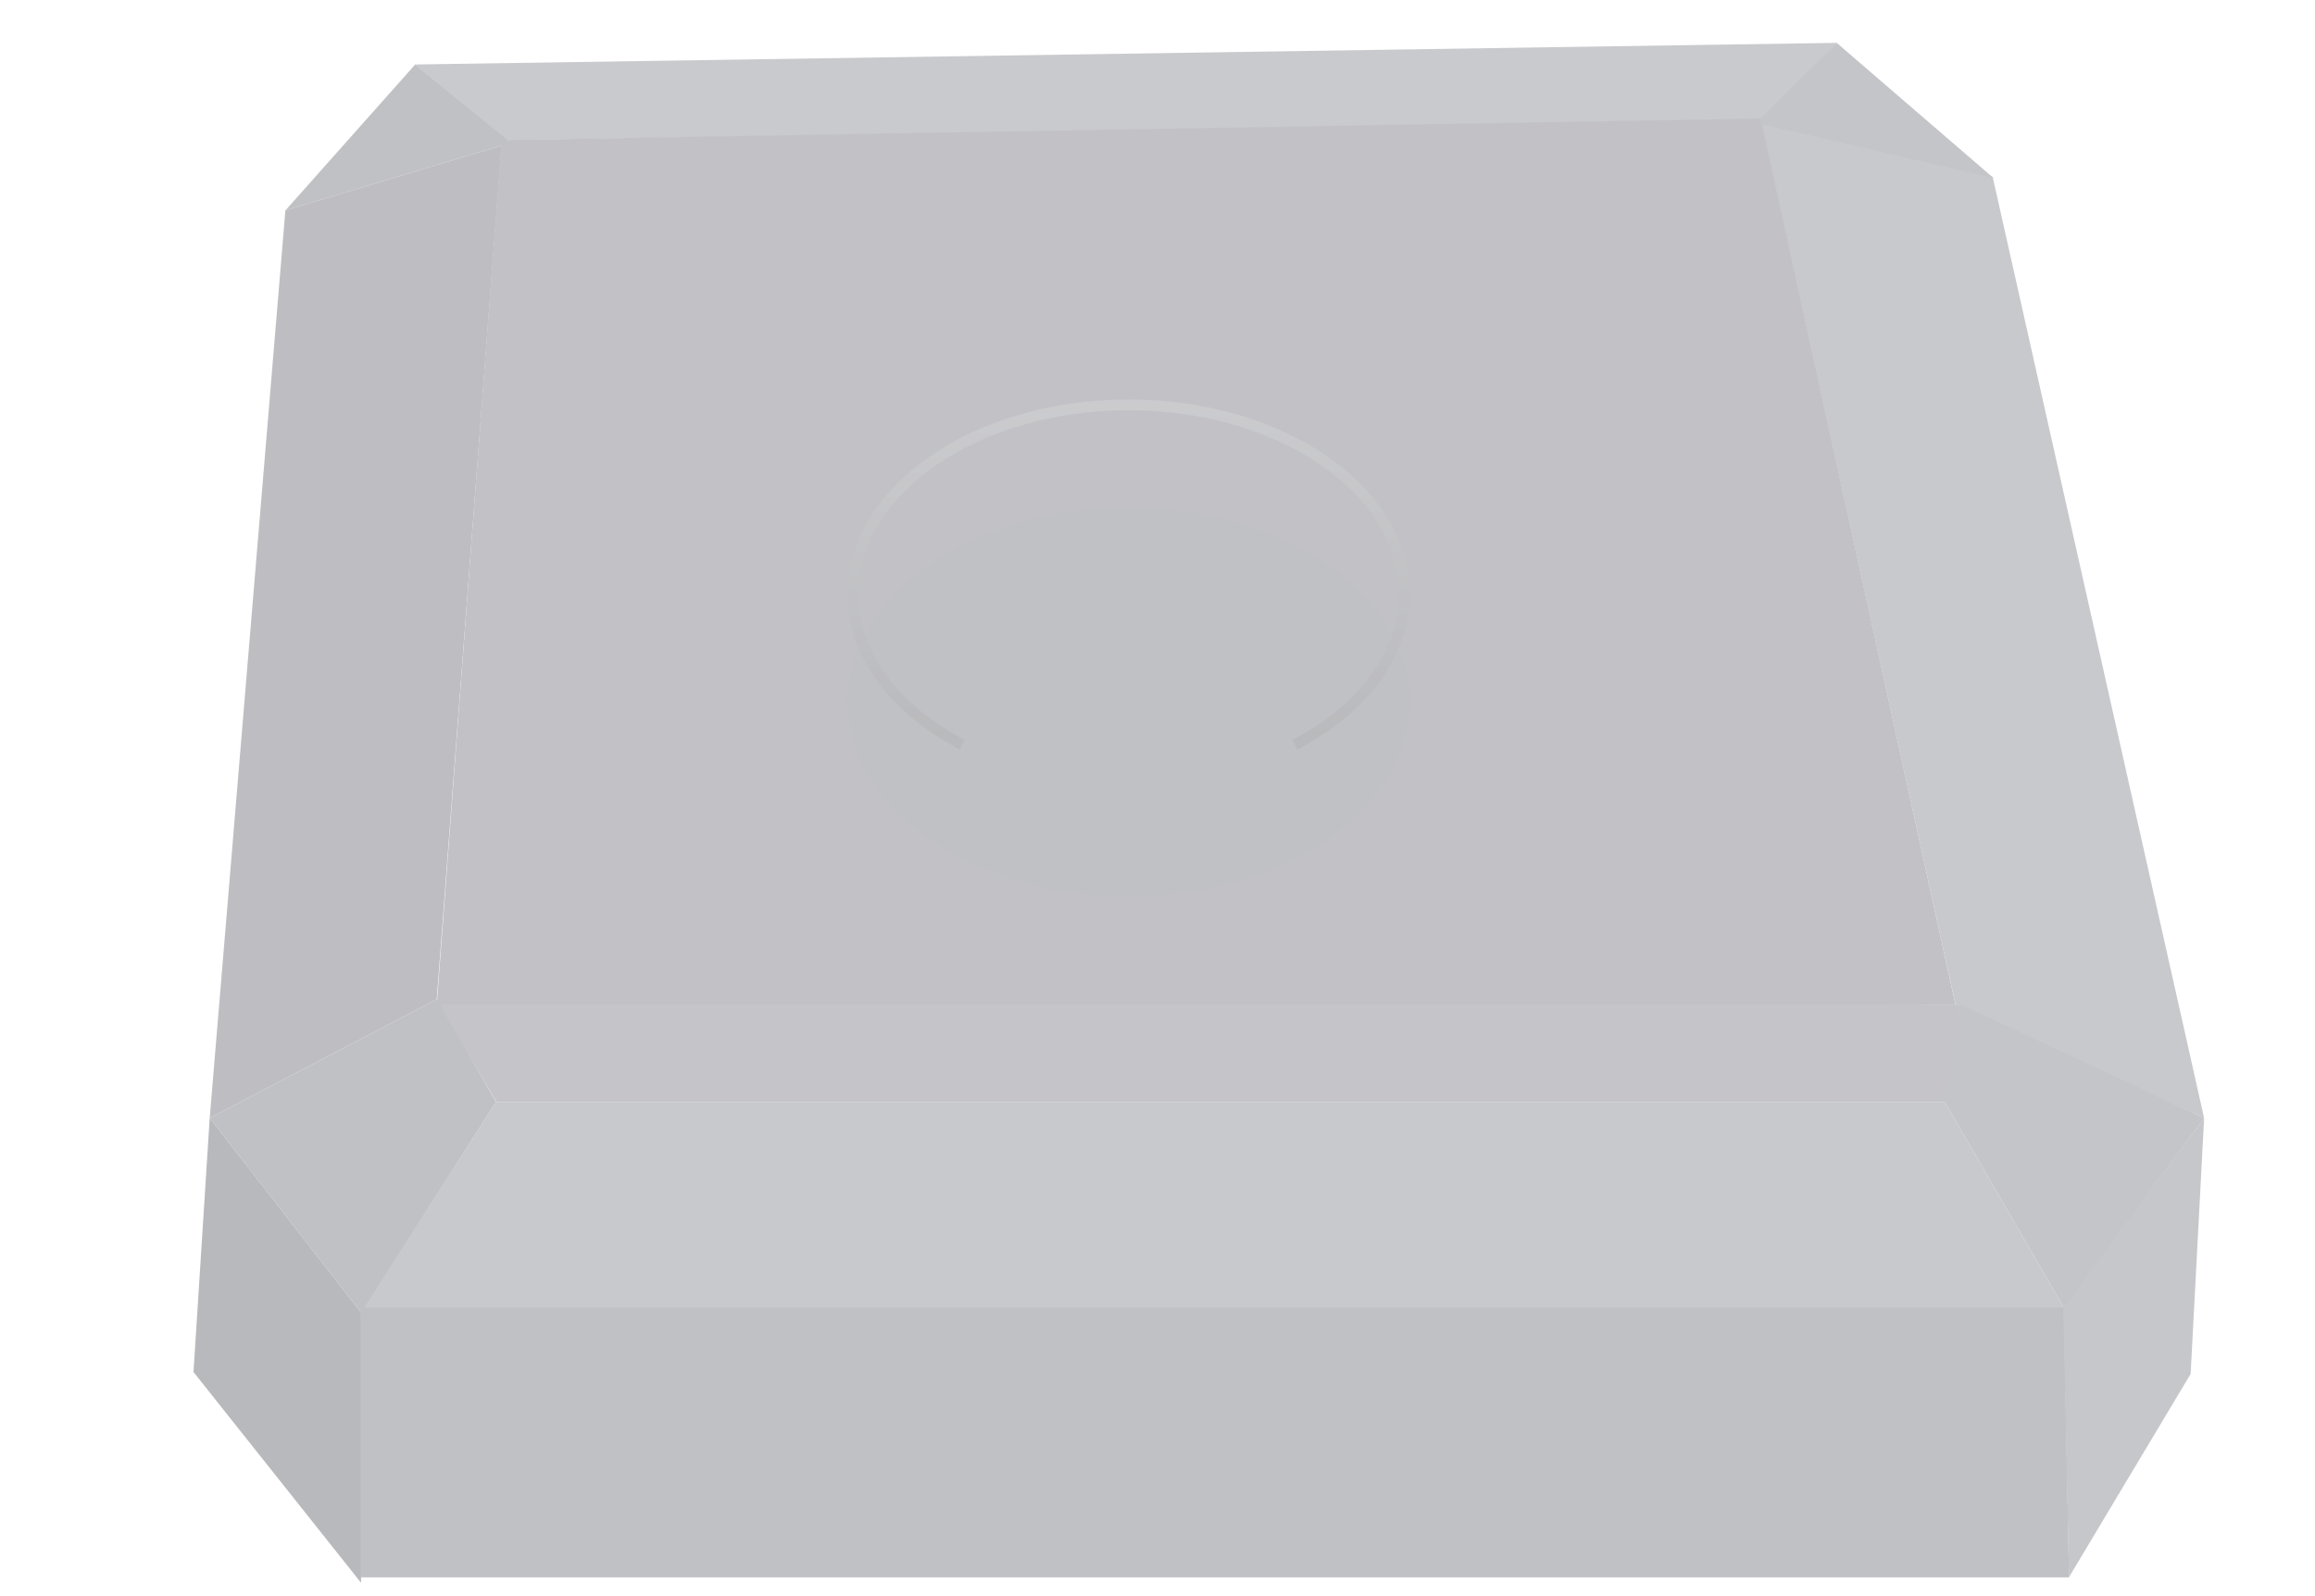<svg width="29" height="20" viewBox="0 0 29 20" fill="none" xmlns="http://www.w3.org/2000/svg">
<g id="Group 1000002030" opacity="0.4">
<path id="Rectangle 39608" d="M4.523 16.38H25.855L25.919 19.765H4.523V16.38Z" fill="#62636C"/>
<path id="Rectangle 39610" d="M5.199 0.808L23.006 0.537L22.062 1.516L6.35 1.756L5.199 0.808Z" fill="#797A83"/>
<path id="Rectangle 39611" d="M4.559 16.38L25.851 16.38L24.361 13.807L6.216 13.807L4.559 16.38Z" fill="#767780"/>
<path id="Rectangle 39619" d="M6.219 13.807L24.428 13.807L24.564 12.588L5.475 12.552L6.219 13.807Z" fill="#6E6F78"/>
<path id="Rectangle 39617" d="M27.611 14.01L24.962 2.216L22.067 1.546L24.497 12.588L27.611 14.01Z" fill="#767780"/>
<path id="Rectangle 39618" d="M2.627 14.01L3.575 2.636L6.283 1.823L5.471 12.521L2.627 14.01Z" fill="#5C5D67"/>
<path id="Rectangle 39609" d="M6.283 1.755L22.059 1.485L24.496 12.589H5.471L6.283 1.755Z" fill="#666770"/>
<g id="Ellipse 2149">
<g filter="url(#filter0_i_1763_337)">
<ellipse cx="14.138" cy="7.443" rx="3.521" ry="2.437" fill="#62636C"/>
</g>
<path d="M17.591 7.443C17.591 8.087 17.214 8.678 16.589 9.11C15.964 9.543 15.098 9.812 14.138 9.812C13.178 9.812 12.311 9.543 11.687 9.11C11.062 8.678 10.685 8.087 10.685 7.443C10.685 6.798 11.062 6.207 11.687 5.775C12.311 5.342 13.178 5.073 14.138 5.073C15.098 5.073 15.964 5.342 16.589 5.775C17.214 6.207 17.591 6.798 17.591 7.443Z" stroke="url(#paint0_linear_1763_337)" stroke-width="0.135"/>
</g>
<g id="Ellipse 2150" filter="url(#filter1_i_1763_337)">
<ellipse cx="14.137" cy="8.327" rx="2.167" ry="1.291" fill="#62636C"/>
</g>
<path id="Vector 6" d="M6.215 13.807L5.471 12.521L2.627 14.01L4.523 16.448L6.215 13.807Z" fill="#62636C"/>
<path id="Vector 7" d="M4.523 16.448L2.627 14.01L2.424 17.192L4.523 19.833V16.448Z" fill="#4E4F58"/>
<path id="Vector 8" d="M25.846 16.366L27.611 14.01L27.442 17.216L25.918 19.763L25.846 16.366Z" fill="#71727B"/>
<path id="Vector 9" d="M24.361 13.807L24.564 12.588L27.611 14.01L25.851 16.38L24.361 13.807Z" fill="#6C6D76"/>
<path id="Vector 10" d="M22.059 1.552V1.484L23.007 0.536L24.971 2.229L22.059 1.552Z" fill="#6C6D76"/>
<path id="Vector 11" d="M6.284 1.823L6.355 1.752L5.201 0.808L3.576 2.636L6.284 1.823Z" fill="#62636C"/>
</g>
<defs>
<filter id="filter0_i_1763_337" x="10.617" y="5.005" width="7.041" height="4.875" filterUnits="userSpaceOnUse" color-interpolation-filters="sRGB">
<feFlood flood-opacity="0" result="BackgroundImageFix"/>
<feBlend mode="normal" in="SourceGraphic" in2="BackgroundImageFix" result="shape"/>
<feColorMatrix in="SourceAlpha" type="matrix" values="0 0 0 0 0 0 0 0 0 0 0 0 0 0 0 0 0 0 127 0" result="hardAlpha"/>
<feOffset dy="1.354"/>
<feComposite in2="hardAlpha" operator="arithmetic" k2="-1" k3="1"/>
<feColorMatrix type="matrix" values="0 0 0 0 0 0 0 0 0 0 0 0 0 0 0 0 0 0 0.65 0"/>
<feBlend mode="normal" in2="shape" result="effect1_innerShadow_1763_337"/>
</filter>
<filter id="filter1_i_1763_337" x="11.971" y="7.036" width="4.334" height="2.581" filterUnits="userSpaceOnUse" color-interpolation-filters="sRGB">
<feFlood flood-opacity="0" result="BackgroundImageFix"/>
<feBlend mode="normal" in="SourceGraphic" in2="BackgroundImageFix" result="shape"/>
<feColorMatrix in="SourceAlpha" type="matrix" values="0 0 0 0 0 0 0 0 0 0 0 0 0 0 0 0 0 0 127 0" result="hardAlpha"/>
<feOffset dy="1.354"/>
<feComposite in2="hardAlpha" operator="arithmetic" k2="-1" k3="1"/>
<feColorMatrix type="matrix" values="0 0 0 0 0 0 0 0 0 0 0 0 0 0 0 0 0 0 0.65 0"/>
<feBlend mode="normal" in2="shape" result="effect1_innerShadow_1763_337"/>
</filter>
<linearGradient id="paint0_linear_1763_337" x1="14.138" y1="5.005" x2="14.138" y2="9.88" gradientUnits="userSpaceOnUse">
<stop stop-color="#7D7E86"/>
<stop offset="1" stop-color="#4B4C54"/>
</linearGradient>
</defs>
</svg>
